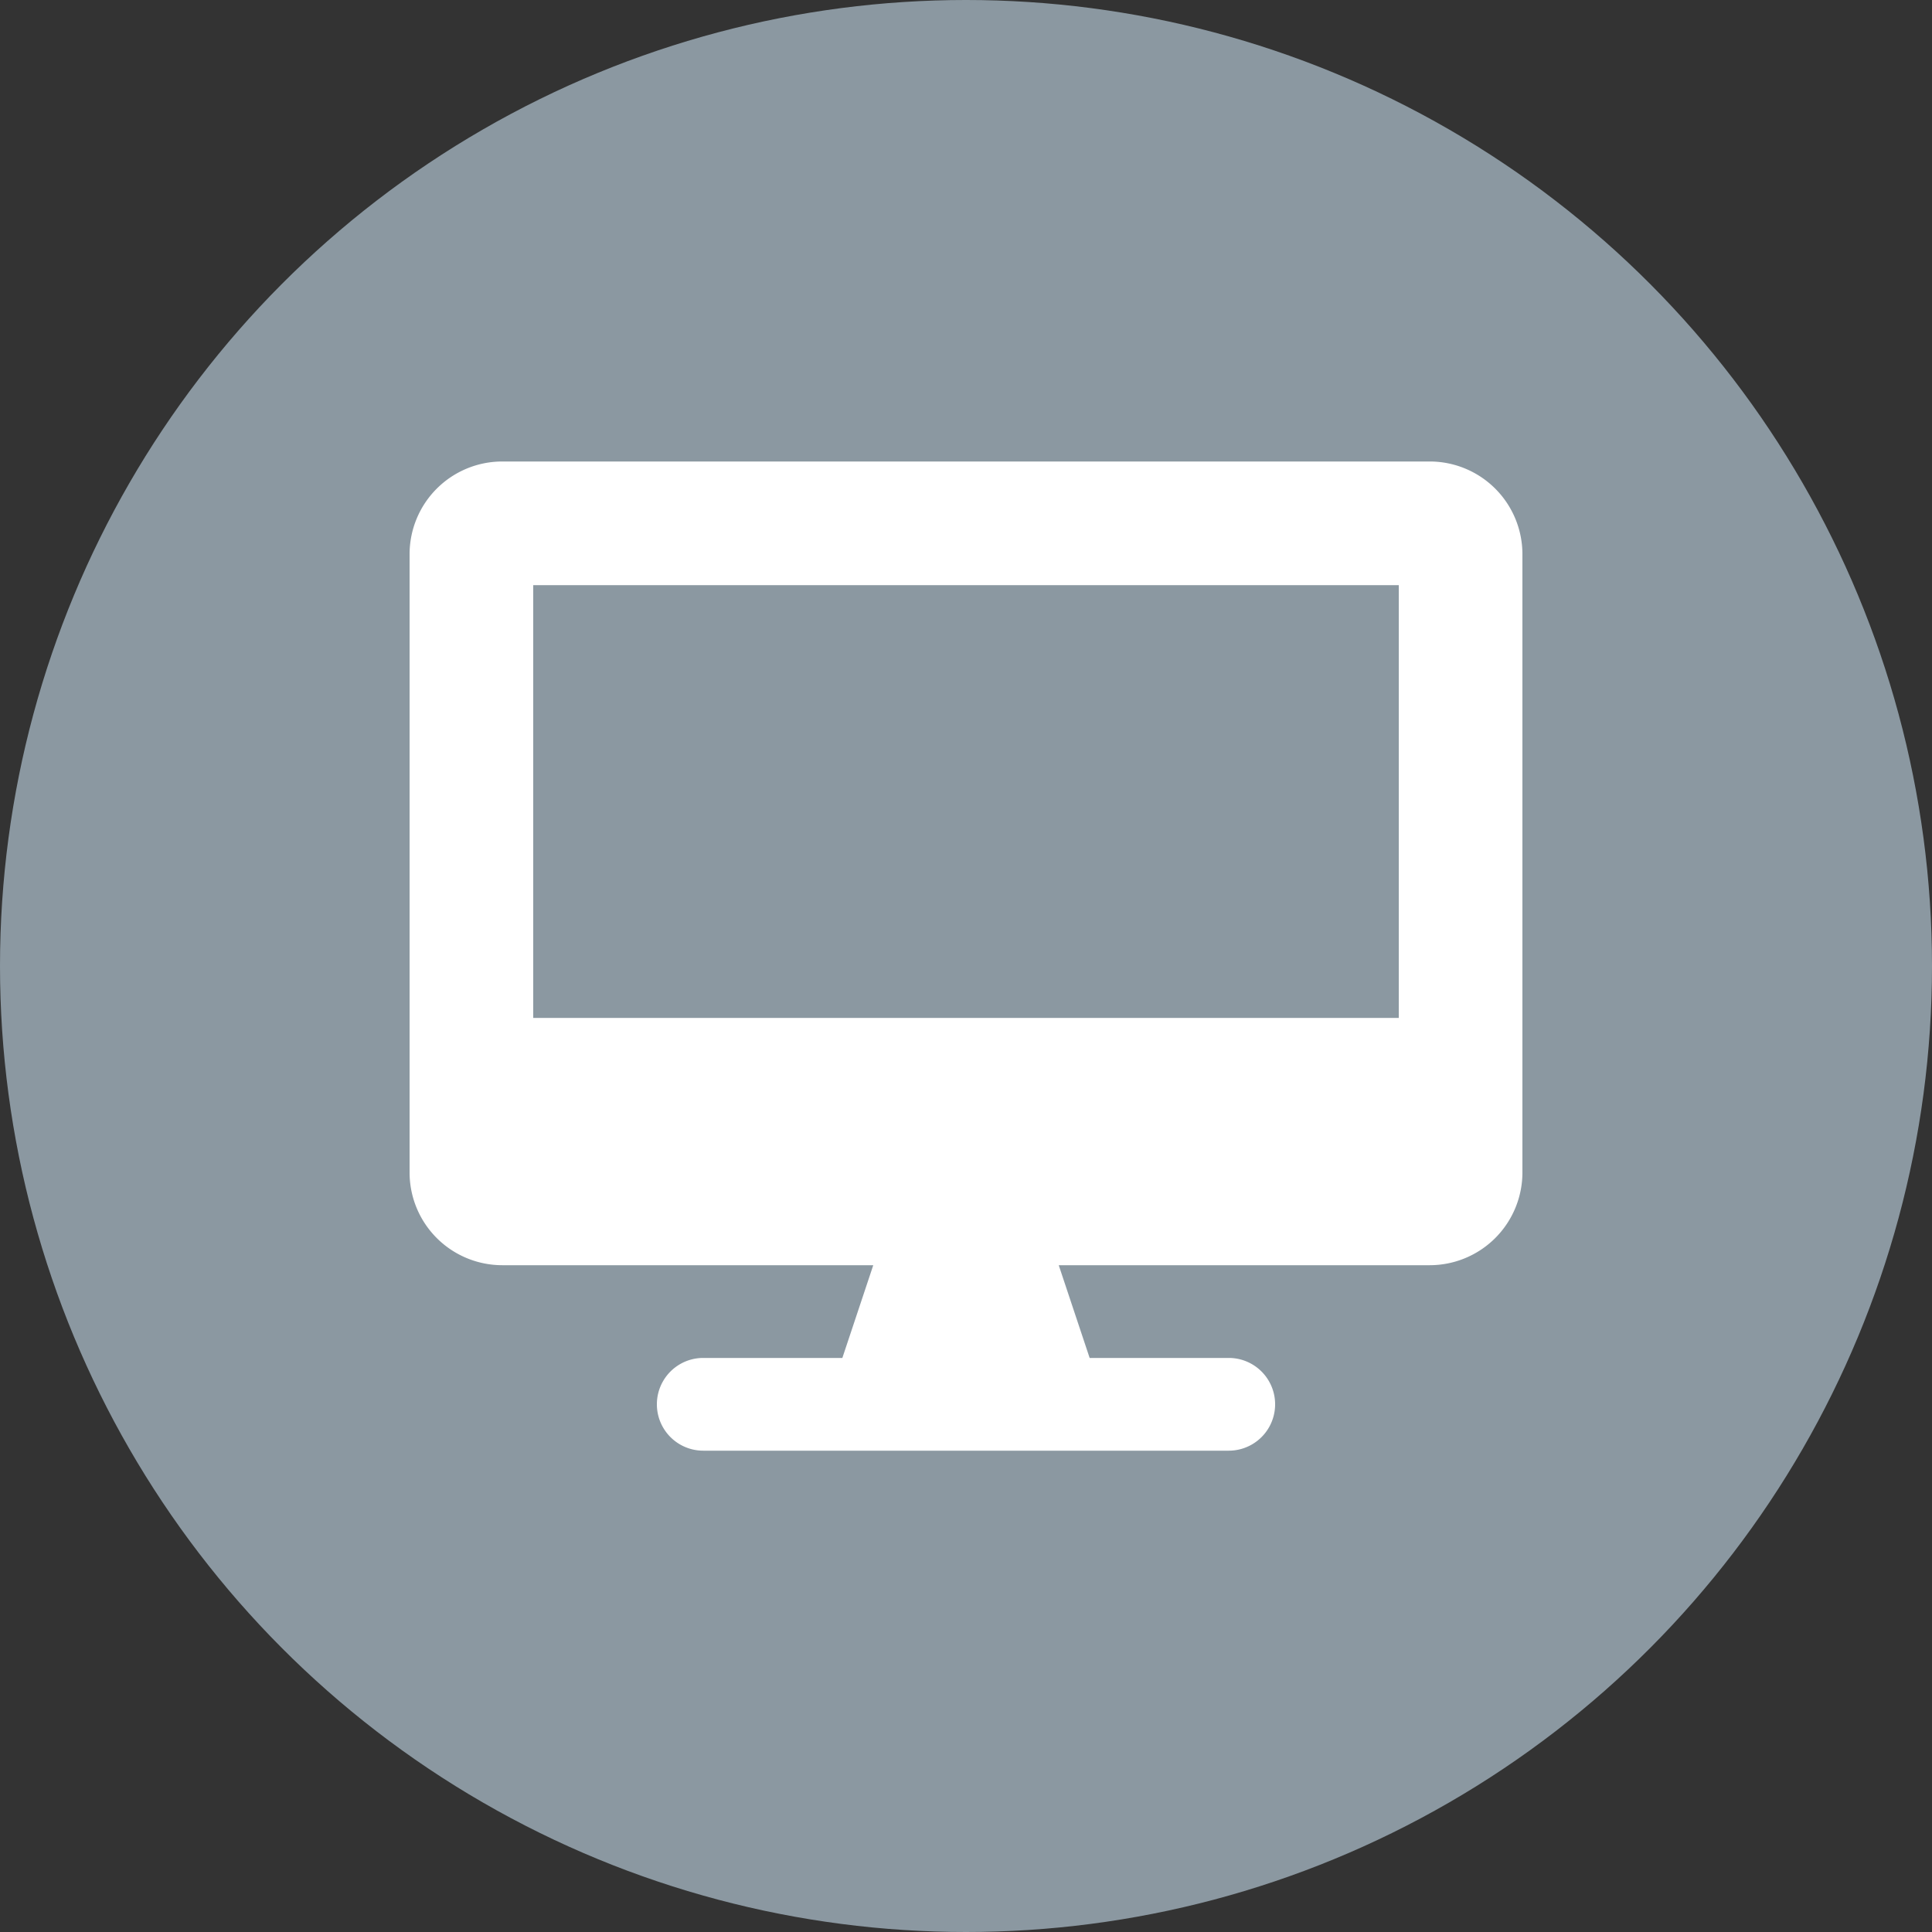 <svg xmlns="http://www.w3.org/2000/svg" width="150" height="150" viewBox="0 0 150 150"><rect x="0" y="0" width="150" height="150" fill="#333333" stroke="none"/><g transform="translate(-565 -1538)"><circle cx="75" cy="75" r="75" transform="translate(565 1538)" fill="#8b98a1"/><path d="M79.2,0H7.2A7.2,7.2,0,0,0,0,7.2v48a7.2,7.2,0,0,0,7.2,7.2H36l-2.4,7.2H22.8a3.6,3.6,0,1,0,0,7.2H63.6a3.6,3.6,0,1,0,0-7.2H52.8l-2.4-7.2H79.2a7.2,7.2,0,0,0,7.2-7.2V7.2A7.2,7.2,0,0,0,79.2,0ZM76.8,43.2H9.6V9.6H76.8Z" transform="translate(596.8 1573.83)" fill="#fff"/></g></svg>